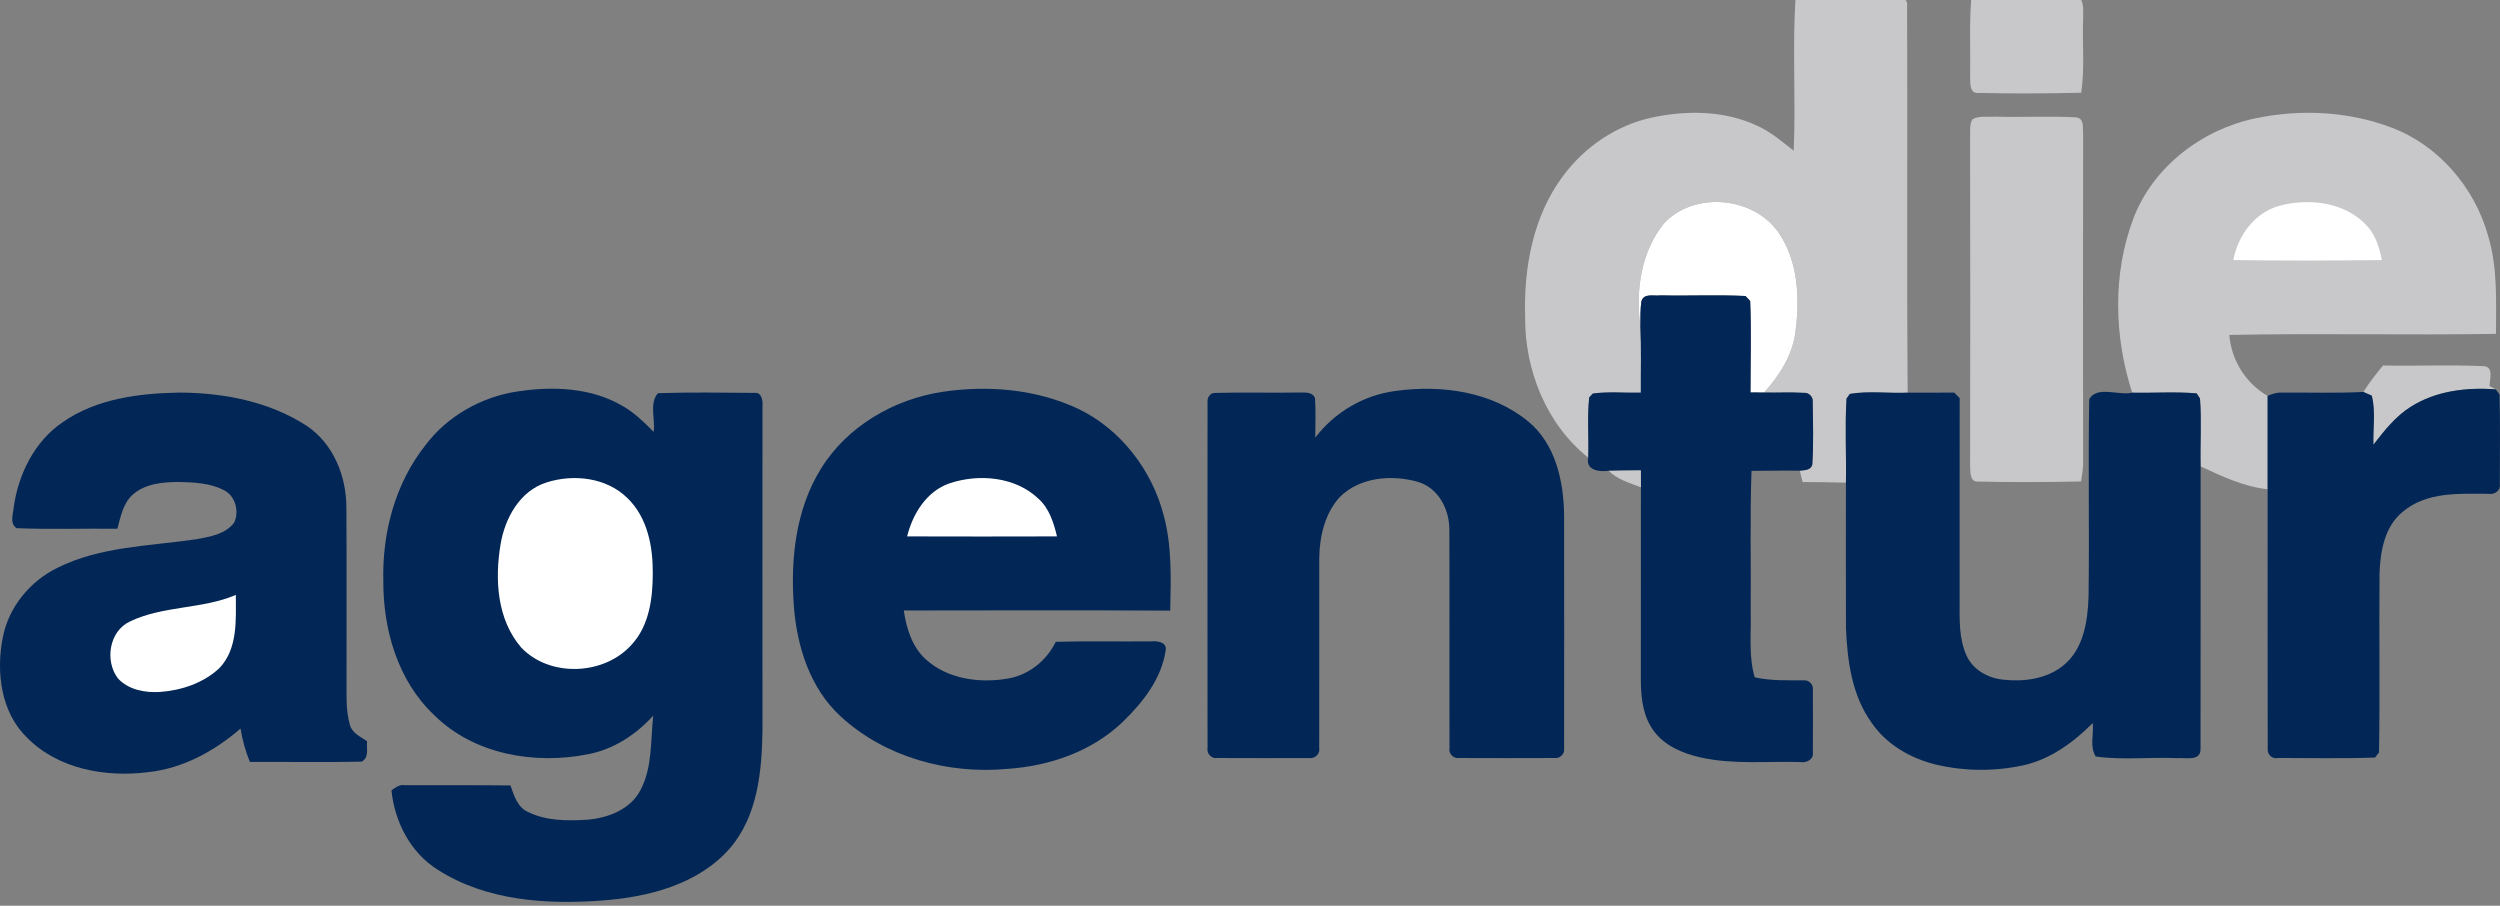 <?xml version="1.0" encoding="utf-8"?>
<!-- Generator: Adobe Illustrator 16.0.0, SVG Export Plug-In . SVG Version: 6.00 Build 0)  -->
<!DOCTYPE svg PUBLIC "-//W3C//DTD SVG 1.1//EN" "http://www.w3.org/Graphics/SVG/1.1/DTD/svg11.dtd">
<svg version="1.1" id="Layer_1" xmlns="http://www.w3.org/2000/svg" xmlns:xlink="http://www.w3.org/1999/xlink" x="0px" y="0px"
	 width="643.182px" height="233.029px" viewBox="0 0 643.182 233.029" enable-background="new 0 0 643.182 233.029"
	 xml:space="preserve">
<rect x="0" y="0" width="643.182" height="233.029" fill="#808080" stroke="none"/>
<path fill="#C8C8CB" d="M461.947-0.682c8.07-0.569,16.181-0.109,24.26-0.29c1.841-0.09,4.779,0,4.439,2.61
	c0.15,33.13-0.109,66.26,0.141,99.39c-4.959,0.21-9.989-0.5-14.879,0.312c-0.211,0.299-0.631,0.91-0.842,1.209
	c-0.449,7.189-0.02,14.419-0.158,21.63c-3.721-0.111-7.432-0.141-11.141-0.16c-0.189-0.729-0.562-2.189-0.74-2.92
	c1.189-0.16,2.801-0.07,3.221-1.541c0.359-5.37,0.181-10.769,0.109-16.138c0.17-1.312-1.01-2.49-2.301-2.352
	c-3.398-0.21-6.81-0.011-10.199-0.08c3.949-4.39,7.279-9.56,8.051-15.539c1.148-8.58,0.761-18.11-4.25-25.49
	c-6.371-9.4-21.75-10.851-29.53-2.521c-5.939,7.28-7.392,17.4-6.101,26.48c0.26,5.7,0.08,11.41,0.119,17.109
	c-4.109,0.091-8.26-0.329-12.35,0.222c-0.229,0.25-0.698,0.75-0.938,1c-0.541,5.129-0.07,10.329-0.25,15.49
	c-10.78-8.581-16.34-22.561-16.23-36.15c-0.391-12.6,2-25.87,9.65-36.18c5.571-7.58,13.811-13.221,23.051-15.181
	c8.949-1.899,18.709-1.819,27.109,2.181c3.439,1.56,6.32,4.069,9.289,6.359C462.037,25.629,461.117,12.438,461.947-0.682z"/>
<path fill="#C8C8CB" d="M507.178-0.621c8.649-0.67,17.358-0.24,26.029-0.271c3.211-0.38,2.688,3.29,2.739,5.36
	c-0.278,6.46,0.449,12.97-0.5,19.39c-8.77,0.21-17.551,0.25-26.311,0.051c-2.64,0.279-2.16-2.74-2.279-4.45
	C506.998,12.768,506.598,6.058,507.178-0.621z"/>
<path fill="#C8C8CB" d="M580.169,30.459c11.539-2.42,23.858-1.87,34.938,2.3c12.199,4.53,21.521,15.42,25,27.86
	c2.49,8.18,2.051,16.819,2.051,25.27c-22.87,0.38-45.75-0.189-68.62,0.28c0.551,6.52,4.188,12.399,9.858,15.689
	c0.012,8.011-0.01,16.02,0,24.02c-6.119-0.68-11.75-3.301-17.238-5.891c-0.141-5.819,0.279-11.649-0.159-17.45
	c-0.222-0.33-0.65-1-0.861-1.33c-5.51-0.479-11.059-0.061-16.58-0.181c-4.648-14.409-5.09-30.51,0.291-44.779
	C553.896,42.938,566.428,33.369,580.169,30.459z"/>
<path fill="#C8C8CB" d="M507.428,30.719c1.699-1.04,3.84-0.56,5.75-0.71c7,0.22,14.02-0.22,21.02,0.19
	c2.131,0.359,1.57,2.729,1.74,4.289c-0.07,28.36-0.029,56.73-0.01,85.089c-0.062,1.441-0.301,2.871-0.531,4.291
	c-8.75,0.189-17.529,0.23-26.279,0.029c-2.551,0.24-2.141-2.68-2.26-4.34c0.039-28.01,0.07-56.02-0.01-84.031
	C506.957,33.928,506.598,32.169,507.428,30.719z"/>
<path fill="#FFFFFF" d="M428.128,57.438c7.78-8.33,23.159-6.88,29.53,2.521c5.011,7.38,5.398,16.91,4.25,25.49
	c-0.771,5.979-4.102,11.149-8.051,15.539c-1.18-0.01-2.34-0.01-3.5-0.021c-0.01-7.839,0.25-15.699-0.08-23.529
	c-0.301-0.319-0.899-0.96-1.199-1.279c-7.291-0.37-14.602,0-21.899-0.171c-1.701,0.24-4.312-0.67-4.9,1.58
	c-0.301,2.101-0.229,4.23-0.25,6.351C420.736,74.839,422.188,64.719,428.128,57.438z"/>
<path fill="#FFFFFF" d="M586.447,52.938c7.812-2.08,17.32-0.91,22.83,5.53c2.029,2.37,2.91,5.43,3.51,8.44
	c-12.739,0.14-25.479,0.18-38.209-0.011C575.727,60.619,580.098,54.648,586.447,52.938z"/>
<path fill="#022655" d="M422.277,77.568c0.59-2.25,3.199-1.34,4.9-1.58c7.299,0.171,14.608-0.199,21.899,0.171
	c0.3,0.319,0.898,0.96,1.199,1.279c0.33,7.83,0.07,15.69,0.08,23.529c1.16,0.011,2.32,0.011,3.5,0.021
	c3.391,0.069,6.801-0.13,10.199,0.08c1.291-0.14,2.471,1.04,2.301,2.352c0.07,5.369,0.25,10.77-0.109,16.138
	c-0.42,1.471-2.03,1.381-3.221,1.541c-4.141-0.08-8.279,0.039-12.41,0.039c-0.438,12.121-0.1,24.25-0.209,36.381
	c0.148,5.58-0.569,11.289,1.029,16.74c4.17,0.93,8.438,0.75,12.688,0.779c1.281-0.141,2.521,1.199,2.271,2.5
	c0.031,5.35,0.041,10.721,0,16.08c0.281,1.75-1.689,2.719-3.17,2.439c-8.529-0.25-17.18,0.68-25.59-1.16
	c-4.57-1.01-9.25-2.93-12.119-6.779c-2.701-3.58-3.32-8.211-3.371-12.57c0.021-16.73,0.012-33.449,0.012-50.18
	c-0.012-1.449-0.012-2.9-0.012-4.35c-2.771,0.01-5.539,0.059-8.31,0.109c-2.381,0.311-5.94-0.109-5.229-3.391
	c0.18-5.161-0.291-10.361,0.25-15.49c0.239-0.25,0.709-0.75,0.938-1c4.089-0.552,8.24-0.131,12.35-0.222
	c-0.039-5.699,0.141-11.409-0.119-17.109C422.048,81.799,421.977,79.669,422.277,77.568z"/>
<path fill="#C8C8CB" d="M608.027,100.839c1.51-2.4,3.26-4.621,5.062-6.812c8.688,0.181,17.409-0.239,26.1,0.19
	c2.449,0.39,1.279,3.451,1.32,5.121c0.399,0.209,1.188,0.629,1.59,0.84c-7.48-0.57-15.42,0.369-21.861,4.47
	c-3.938,2.46-6.828,6.159-9.629,9.78c-0.121-4.2,0.6-8.53-0.4-12.631C609.669,101.557,608.578,101.079,608.027,100.839z"/>
<path fill="#022655" d="M16.147,108.608c8.681-6.061,19.631-7.42,29.961-7.608c11.409,0.028,23.22,2.299,32.898,8.619
	c6.79,4.6,10.07,12.839,10.11,20.839c0.1,14.711,0.01,29.42,0.04,44.129c0.039,4.012-0.261,8.141,0.899,12.031
	c0.63,2.061,2.76,2.949,4.39,4.08c-0.199,1.811,0.601,4.199-1.399,5.25c-9.58,0.219-19.18,0.029-28.76,0.07
	c-1.141-2.76-1.92-5.65-2.399-8.59c-6.69,5.818-14.859,10.279-23.779,11.229c-10.95,1.391-23.2-0.789-31.2-8.93
	c-6.74-6.58-7.94-16.93-6.181-25.779c1.511-7.75,6.96-14.381,13.989-17.84c11.102-5.561,23.801-5.609,35.83-7.381
	c3.431-0.639,7.42-1.27,9.67-4.24c1.421-2.859,0.33-6.939-2.6-8.379c-3.521-1.84-7.62-2.01-11.51-2.109
	c-4.2,0-8.86,0.408-12.11,3.389c-2.359,2.25-2.979,5.611-3.79,8.643c-8.64-0.092-17.311,0.209-25.939-0.143
	c-1.891-1.289-0.841-3.648-0.729-5.49C4.758,121.919,8.908,113.5,16.147,108.608z"/>
<path fill="#022655" d="M109.368,114.648c5.63-7.55,14.39-12.5,23.659-13.92c9.101-1.41,19.061-1.06,27.189,3.739
	c3.021,1.721,5.521,4.181,7.95,6.641c0.471-3.239-1.189-7.27,1.09-9.949c8.311-0.29,16.641-0.131,24.96-0.08
	c1.729-0.19,2.08,2.06,1.95,3.33c-0.029,27.729-0.01,55.459,0,83.19c-0.13,10.59-1.16,22.189-8.34,30.59
	c-8.12,9.33-20.891,12.58-32.771,13.48c-14.37,1.08-29.86,0.109-42.33-7.84c-7.08-4.379-11.2-12.352-12.011-20.5
	c1.011-0.721,2.051-1.551,3.381-1.318c9.079,0.049,18.159-0.051,27.239,0.059c0.91,2.621,1.811,5.711,4.63,6.881
	c4.65,2.27,10.061,2.25,15.12,1.939c5.34-0.42,11.17-2.66,13.729-7.689c3.091-5.881,2.53-12.701,3.25-19.09
	c-4.439,4.9-10.21,8.68-16.76,9.93c-13.74,2.75-29.41,0.061-39.631-10.09c-9.31-8.791-13.119-21.961-13.05-34.48
	C98.308,137.128,101.638,124.439,109.368,114.648z"/>
<path fill="#022655" d="M242.607,100.789c11.66-1.721,23.99-0.67,34.74,4.37c10.979,5.239,19.01,15.77,22.05,27.45
	c2.149,7.971,1.84,16.312,1.67,24.49c-22.851-0.141-45.699-0.061-68.55-0.041c0.67,4.562,2.101,9.279,5.58,12.5
	c5.579,5.121,13.819,6.271,21.069,5.041c5.42-0.861,10.061-4.59,12.46-9.479c8.17-0.223,16.34-0.031,24.511-0.109
	c1.55-0.16,4.18,0.139,3.75,2.369c-1.07,7.188-5.75,13.199-10.82,18.131c-7.949,7.789-19.04,11.59-29.989,12.309
	c-15.24,1.4-31.311-2.99-42.721-13.439c-8.01-7.291-11.41-18.26-12.141-28.789c-0.85-11.932,0.551-24.611,6.971-34.971
	C217.938,109.648,230.018,102.659,242.607,100.789z"/>
<path fill="#022655" d="M312.548,101.089c7.21-0.201,14.431,0.02,21.641-0.102c1.471,0.03,3.439-0.271,4.13,1.46
	c0.24,3.37,0.051,6.761,0.061,10.15c4.979-6.57,12.521-10.979,20.7-12.021c11.739-1.631,24.78,0.14,34.149,7.899
	c6.989,5.811,9.06,15.339,9.169,24.009c0.021,20.041,0.031,40.07,0,60.111c0.221,1.318-1.08,2.59-2.39,2.42
	c-8.239,0.029-16.5,0.039-24.739,0c-1.32,0.18-2.621-1.141-2.351-2.451c-0.061-18.699,0.039-37.398-0.041-56.1
	c0.08-5.271-2.729-10.891-8.04-12.48c-6.76-1.949-15.069-1.26-20.22,3.971c-3.771,4.189-5.11,9.99-5.21,15.49
	c-0.021,16.359,0.029,32.719-0.011,49.09c0.261,1.32-1.05,2.641-2.359,2.49c-7.96,0.02-15.92,0.029-23.87-0.01
	c-1.5,0.25-2.76-1.131-2.5-2.58c-0.021-29.611-0.029-59.211,0-88.821C310.487,102.459,311.258,101.048,312.548,101.089z"/>
<path fill="#022655" d="M475.908,101.339c4.89-0.812,9.92-0.102,14.879-0.312c3.98-0.01,7.972,0,11.972-0.02
	c0.35,0.35,1.059,1.06,1.41,1.42c-0.031,17.371,0,34.742-0.011,52.111c-0.012,4.738-0.221,9.711,1.779,14.129
	c1.641,3.648,5.471,5.779,9.35,6.182c5.302,0.609,11.17-0.131,15.449-3.561c5.33-4.23,6.381-11.449,6.592-17.82
	c0.238-16.92-0.121-33.859,0.17-50.781c2.05-3.529,7.619-0.84,11.06-1.66c5.521,0.12,11.07-0.3,16.58,0.181
	c0.211,0.33,0.641,1,0.86,1.33c0.439,5.801,0.021,11.631,0.16,17.45c-0.021,24.23,0.029,48.471-0.021,72.701
	c0.051,3.27-3.9,2.18-6,2.369c-6.969-0.32-14.101,0.541-20.959-0.43c-1.621-2.5-0.461-5.801-0.771-8.602
	c-4.94,4.932-10.83,9.279-17.75,10.842c-7.451,1.648-15.291,1.58-22.711-0.189c-6.42-1.592-12.551-5.102-16.35-10.621
	c-5.142-7.029-6.33-16.02-6.681-24.49c-0.041-12.459-0.01-24.93-0.01-37.389c0.14-7.213-0.291-14.442,0.158-21.631
	C475.277,102.25,475.697,101.637,475.908,101.339z"/>
<path fill="#022655" d="M583.396,101.858c1.16-0.52,2.391-0.938,3.711-0.85c6.971-0.061,13.949,0.189,20.92-0.17
	c0.551,0.239,1.642,0.719,2.18,0.959c1,4.101,0.279,8.431,0.4,12.631c2.801-3.621,5.689-7.32,9.629-9.78
	c6.441-4.101,14.381-5.04,21.861-4.47c0.24,0.34,0.729,1.01,0.969,1.34c0.211,7.71,0.062,15.418,0.07,23.129
	c0.229,1.621-1.5,2.701-2.939,2.4c-7.438-0.049-15.899-0.549-21.971,4.561c-4.729,3.779-5.83,10.18-6.039,15.879
	c-0.141,15.371,0.129,30.74-0.131,46.1c-0.26,0.33-0.779,0.98-1.029,1.311c-8.278,0.303-16.58,0.102-24.858,0.111
	c-1.642,0.34-2.9-0.83-2.75-2.461c-0.062-22.221,0-44.439-0.021-66.67C583.387,117.878,583.408,109.869,583.396,101.858z"/>
<path fill="#C8C8CB" d="M413.838,121.128c2.771-0.051,5.539-0.1,8.31-0.109c0,1.449,0,2.9,0.012,4.352
	C419.236,124.269,416.137,123.349,413.838,121.128z"/>
<path fill="#FFFFFF" d="M140.588,124.128c7-2.25,15.521-1.289,20.891,4.08c5.12,4.961,6.529,12.48,6.46,19.34
	c0,6.371-0.91,13.41-5.42,18.279c-7.03,7.932-21.051,8.521-28.41,0.781c-6.26-7.23-6.84-17.58-5.319-26.609
	C129.908,133.298,133.748,126.288,140.588,124.128z"/>
<path fill="#FFFFFF" d="M244.277,124.349c7.62-2.541,17.011-1.721,22.99,4.049c2.71,2.49,3.83,6.131,4.67,9.604
	c-12.851,0.039-25.7,0.039-38.561,0C234.817,132.189,238.368,126.398,244.277,124.349z"/>
<path fill="#FFFFFF" d="M33.498,159.859c8.53-4.07,18.489-3.1,27.17-6.801c0.021,6.381,0.55,13.811-4.21,18.811
	c-4.08,3.859-9.75,5.74-15.271,6.15c-3.859,0.25-8.199-0.541-10.891-3.541C26.908,169.939,28.098,162.318,33.498,159.859z"/>
</svg>
